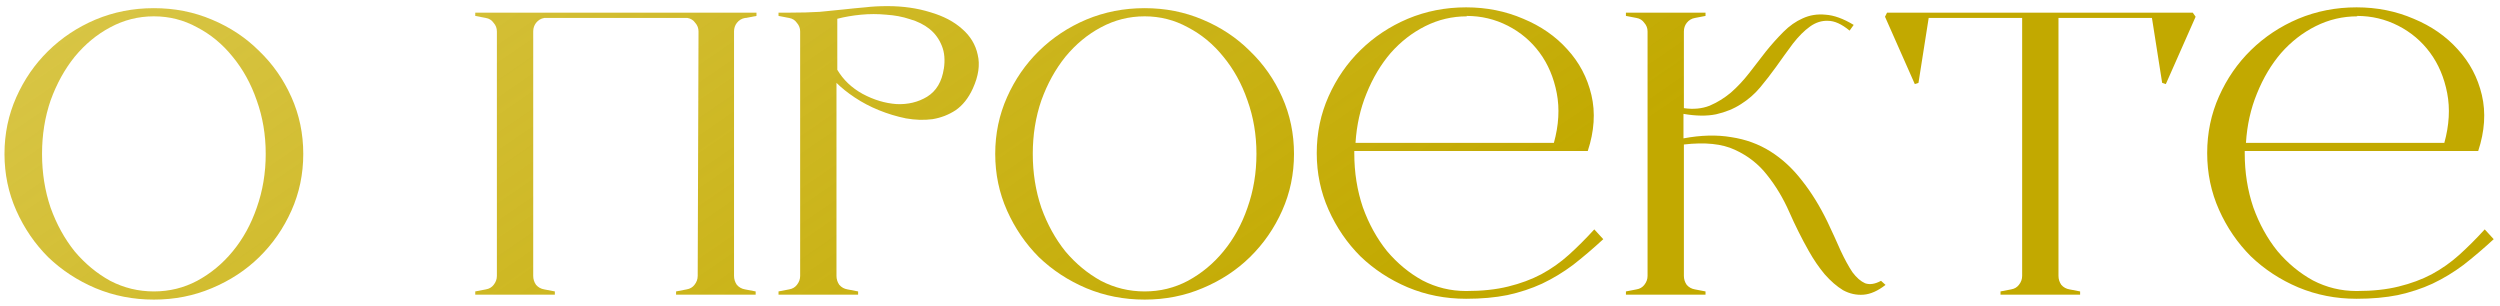 <?xml version="1.0" encoding="UTF-8"?> <svg xmlns="http://www.w3.org/2000/svg" width="245" height="30" viewBox="0 0 245 30" fill="none"> <path d="M244.384 23.44C243.37 24.373 242.384 25.213 241.424 25.96C240.464 26.68 239.45 27.293 238.384 27.8C237.344 28.28 236.21 28.653 234.984 28.92C233.784 29.16 232.437 29.28 230.944 29.28C228.917 29.28 227.01 28.907 225.224 28.16C223.464 27.413 221.917 26.4 220.584 25.12C219.277 23.813 218.237 22.293 217.464 20.56C216.69 18.827 216.304 16.973 216.304 15C216.304 13.027 216.69 11.173 217.464 9.44C218.237 7.707 219.277 6.2 220.584 4.92C221.917 3.613 223.464 2.587 225.224 1.84C227.01 1.093 228.917 0.72 230.944 0.72C232.944 0.72 234.81 1.093 236.544 1.84C238.277 2.56 239.717 3.56 240.864 4.84C242.037 6.12 242.824 7.613 243.224 9.32C243.624 11.027 243.504 12.853 242.864 14.8H239.184H219.984V15.04C219.984 16.907 220.264 18.667 220.824 20.32C221.41 21.947 222.197 23.373 223.184 24.6C224.197 25.8 225.357 26.76 226.664 27.48C227.997 28.173 229.424 28.52 230.944 28.52C232.517 28.52 233.89 28.373 235.064 28.08C236.264 27.787 237.344 27.387 238.304 26.88C239.29 26.347 240.197 25.707 241.024 24.96C241.85 24.213 242.677 23.387 243.504 22.48L244.384 23.44ZM231.024 1.6C229.584 1.6 228.224 1.92 226.944 2.56C225.664 3.2 224.53 4.08 223.544 5.2C222.584 6.32 221.797 7.64 221.184 9.16C220.57 10.653 220.21 12.267 220.104 14H239.544C240.024 12.267 240.117 10.64 239.824 9.12C239.53 7.6 238.97 6.28 238.144 5.16C237.317 4.04 236.277 3.16 235.024 2.52C233.77 1.88 232.424 1.56 230.984 1.56L231.024 1.6Z" fill="url(#paint0_linear_148_83141)"></path> <path d="M215.171 1.64L212.251 8.24L211.891 8.12L210.891 1.76H201.731V27.04C201.731 27.36 201.825 27.653 202.011 27.92C202.225 28.16 202.491 28.307 202.811 28.36L203.851 28.56V28.88H196.051V28.56L197.091 28.36C197.411 28.307 197.665 28.16 197.851 27.92C198.065 27.653 198.171 27.36 198.171 27.04V1.76H189.011L188.011 8.12L187.651 8.24L184.731 1.64L184.931 1.24H214.891L215.171 1.64Z" fill="url(#paint1_linear_148_83141)"></path> <path d="M184.781 27.92C184.034 28.507 183.314 28.827 182.621 28.88C181.927 28.933 181.261 28.787 180.621 28.44C180.007 28.067 179.407 27.547 178.821 26.88C178.261 26.213 177.741 25.453 177.261 24.6C176.567 23.373 175.927 22.093 175.341 20.76C174.754 19.427 174.034 18.227 173.181 17.16C172.354 16.093 171.301 15.267 170.021 14.68C168.767 14.093 167.101 13.92 165.021 14.16V27.04C165.021 27.36 165.114 27.653 165.301 27.92C165.514 28.16 165.781 28.307 166.101 28.36L167.141 28.56V28.88H159.341V28.56L160.381 28.36C160.701 28.307 160.954 28.16 161.141 27.92C161.354 27.653 161.461 27.36 161.461 27.04V3.08C161.461 2.76 161.354 2.48 161.141 2.24C160.954 1.973 160.701 1.813 160.381 1.76L159.341 1.56V1.24H167.141V1.56L166.101 1.76C165.781 1.813 165.514 1.973 165.301 2.24C165.114 2.48 165.021 2.76 165.021 3.08V10.6C165.954 10.733 166.794 10.653 167.541 10.36C168.287 10.04 168.981 9.613 169.621 9.08C170.261 8.52 170.861 7.88 171.421 7.16C171.981 6.44 172.527 5.733 173.061 5.04C173.621 4.347 174.194 3.707 174.781 3.12C175.367 2.533 175.994 2.093 176.661 1.8C177.354 1.48 178.101 1.36 178.901 1.44C179.727 1.493 180.647 1.827 181.661 2.44L181.261 3C180.487 2.36 179.781 2.04 179.141 2.04C178.527 2.013 177.941 2.2 177.381 2.6C176.821 3 176.261 3.56 175.701 4.28C175.167 5 174.607 5.773 174.021 6.6C173.541 7.267 173.034 7.92 172.501 8.56C171.967 9.2 171.341 9.747 170.621 10.2C169.927 10.653 169.114 10.987 168.181 11.2C167.274 11.387 166.207 11.373 164.981 11.16V13.56C166.687 13.24 168.247 13.2 169.661 13.44C171.074 13.653 172.354 14.12 173.501 14.84C174.647 15.56 175.674 16.507 176.581 17.68C177.514 18.853 178.354 20.213 179.101 21.76C179.581 22.773 180.007 23.707 180.381 24.56C180.781 25.413 181.167 26.12 181.541 26.68C181.941 27.213 182.354 27.573 182.781 27.76C183.234 27.92 183.754 27.84 184.341 27.52L184.781 27.92Z" fill="url(#paint2_linear_148_83141)"></path> <path d="M157.121 23.44C156.108 24.373 155.121 25.213 154.161 25.96C153.201 26.68 152.188 27.293 151.121 27.8C150.081 28.28 148.948 28.653 147.721 28.92C146.521 29.16 145.174 29.28 143.681 29.28C141.654 29.28 139.748 28.907 137.961 28.16C136.201 27.413 134.654 26.4 133.321 25.12C132.014 23.813 130.974 22.293 130.201 20.56C129.428 18.827 129.041 16.973 129.041 15C129.041 13.027 129.428 11.173 130.201 9.44C130.974 7.707 132.014 6.2 133.321 4.92C134.654 3.613 136.201 2.587 137.961 1.84C139.748 1.093 141.654 0.72 143.681 0.72C145.681 0.72 147.548 1.093 149.281 1.84C151.014 2.56 152.454 3.56 153.601 4.84C154.774 6.12 155.561 7.613 155.961 9.32C156.361 11.027 156.241 12.853 155.601 14.8H151.921H132.721V15.04C132.721 16.907 133.001 18.667 133.561 20.32C134.148 21.947 134.934 23.373 135.921 24.6C136.934 25.8 138.094 26.76 139.401 27.48C140.734 28.173 142.161 28.52 143.681 28.52C145.254 28.52 146.628 28.373 147.801 28.08C149.001 27.787 150.081 27.387 151.041 26.88C152.028 26.347 152.934 25.707 153.761 24.96C154.588 24.213 155.414 23.387 156.241 22.48L157.121 23.44ZM143.761 1.6C142.321 1.6 140.961 1.92 139.681 2.56C138.401 3.2 137.268 4.08 136.281 5.2C135.321 6.32 134.534 7.64 133.921 9.16C133.308 10.653 132.948 12.267 132.841 14H152.281C152.761 12.267 152.854 10.64 152.561 9.12C152.268 7.6 151.708 6.28 150.881 5.16C150.054 4.04 149.014 3.16 147.761 2.52C146.508 1.88 145.161 1.56 143.721 1.56L143.761 1.6Z" fill="url(#paint3_linear_148_83141)"></path> <path d="M112.172 0.8C114.199 0.8 116.092 1.173 117.852 1.92C119.639 2.667 121.186 3.693 122.492 5C123.826 6.28 124.879 7.787 125.652 9.52C126.426 11.253 126.812 13.107 126.812 15.08C126.812 17.053 126.426 18.907 125.652 20.64C124.879 22.373 123.826 23.893 122.492 25.2C121.186 26.48 119.639 27.493 117.852 28.24C116.092 28.987 114.199 29.36 112.172 29.36C110.146 29.36 108.239 28.987 106.452 28.24C104.692 27.493 103.146 26.48 101.812 25.2C100.506 23.893 99.466 22.373 98.692 20.64C97.919 18.907 97.532 17.053 97.532 15.08C97.532 13.107 97.919 11.253 98.692 9.52C99.466 7.787 100.506 6.28 101.812 5C103.146 3.693 104.692 2.667 106.452 1.92C108.239 1.173 110.146 0.8 112.172 0.8ZM112.172 28.56C113.692 28.56 115.106 28.213 116.412 27.52C117.746 26.8 118.906 25.84 119.892 24.64C120.906 23.413 121.692 21.987 122.252 20.36C122.839 18.707 123.132 16.947 123.132 15.08C123.132 13.213 122.839 11.467 122.252 9.84C121.692 8.213 120.906 6.787 119.892 5.56C118.906 4.333 117.746 3.373 116.412 2.68C115.106 1.96 113.692 1.6 112.172 1.6C110.652 1.6 109.226 1.96 107.892 2.68C106.586 3.373 105.426 4.333 104.412 5.56C103.426 6.787 102.639 8.213 102.052 9.84C101.492 11.467 101.212 13.213 101.212 15.08C101.212 16.947 101.492 18.707 102.052 20.36C102.639 21.987 103.426 23.413 104.412 24.64C105.426 25.84 106.586 26.8 107.892 27.52C109.226 28.213 110.652 28.56 112.172 28.56Z" fill="url(#paint4_linear_148_83141)"></path> <path d="M86.975 0.6C88.495 0.6 89.895 0.8 91.175 1.2C92.455 1.573 93.495 2.12 94.295 2.84C95.095 3.533 95.602 4.373 95.815 5.36C96.055 6.347 95.895 7.453 95.335 8.68C94.908 9.613 94.348 10.32 93.655 10.8C92.962 11.253 92.202 11.547 91.375 11.68C90.548 11.787 89.682 11.76 88.775 11.6C87.868 11.413 86.988 11.147 86.135 10.8C85.282 10.453 84.495 10.04 83.775 9.56C83.055 9.08 82.455 8.6 81.975 8.12V27.04C81.975 27.36 82.068 27.653 82.255 27.92C82.468 28.16 82.735 28.307 83.055 28.36L84.095 28.56V28.88H76.295V28.56L77.335 28.36C77.655 28.307 77.908 28.16 78.095 27.92C78.308 27.653 78.415 27.36 78.415 27.04V3.08C78.415 2.76 78.308 2.48 78.095 2.24C77.908 1.973 77.655 1.813 77.335 1.76L76.295 1.56V1.24H77.335C78.482 1.24 79.482 1.213 80.335 1.16C81.215 1.08 82.015 1 82.735 0.92C83.455 0.84 84.135 0.773 84.775 0.72C85.442 0.64 86.162 0.6 86.935 0.6H86.975ZM92.495 6.76C92.628 5.88 92.562 5.12 92.295 4.48C92.028 3.813 91.628 3.267 91.095 2.84C90.562 2.413 89.922 2.093 89.175 1.88C88.455 1.64 87.682 1.493 86.855 1.44C86.028 1.36 85.202 1.36 84.375 1.44C83.548 1.52 82.775 1.653 82.055 1.84V6.84C82.642 7.827 83.468 8.613 84.535 9.2C85.628 9.787 86.735 10.12 87.855 10.2C88.975 10.253 89.975 10.013 90.855 9.48C91.762 8.92 92.308 8 92.495 6.72V6.76Z" fill="url(#paint5_linear_148_83141)"></path> <path d="M53.335 1.76C53.015 1.813 52.748 1.973 52.535 2.24C52.349 2.48 52.255 2.76 52.255 3.08V27.04C52.255 27.36 52.349 27.653 52.535 27.92C52.748 28.16 53.015 28.307 53.335 28.36L54.375 28.56V28.88H46.575V28.56L47.615 28.36C47.935 28.307 48.188 28.16 48.375 27.92C48.589 27.653 48.695 27.36 48.695 27.04V3.08C48.695 2.76 48.589 2.48 48.375 2.24C48.188 1.973 47.935 1.813 47.615 1.76L46.575 1.56V1.24H74.135V1.56L73.095 1.76H73.015C72.695 1.813 72.428 1.973 72.215 2.24C72.028 2.48 71.935 2.76 71.935 3.08V27.04C71.935 27.36 72.028 27.653 72.215 27.92C72.428 28.16 72.695 28.307 73.015 28.36L74.055 28.56V28.88H66.255V28.56L67.295 28.36C67.615 28.307 67.868 28.16 68.055 27.92C68.269 27.653 68.375 27.36 68.375 27.04L68.455 3.08C68.455 2.76 68.349 2.48 68.135 2.24C67.948 1.973 67.695 1.813 67.375 1.76H53.335Z" fill="url(#paint6_linear_148_83141)"></path> <path d="M15.08 0.8C17.107 0.8 19 1.173 20.76 1.92C22.547 2.667 24.094 3.693 25.4 5C26.734 6.28 27.787 7.787 28.56 9.52C29.334 11.253 29.72 13.107 29.72 15.08C29.72 17.053 29.334 18.907 28.56 20.64C27.787 22.373 26.734 23.893 25.4 25.2C24.094 26.48 22.547 27.493 20.76 28.24C19 28.987 17.107 29.36 15.08 29.36C13.054 29.36 11.147 28.987 9.36 28.24C7.6 27.493 6.054 26.48 4.72 25.2C3.414 23.893 2.374 22.373 1.6 20.64C0.827 18.907 0.44 17.053 0.44 15.08C0.44 13.107 0.827 11.253 1.6 9.52C2.374 7.787 3.414 6.28 4.72 5C6.054 3.693 7.6 2.667 9.36 1.92C11.147 1.173 13.054 0.8 15.08 0.8ZM15.08 28.56C16.6 28.56 18.014 28.213 19.32 27.52C20.654 26.8 21.814 25.84 22.8 24.64C23.814 23.413 24.6 21.987 25.16 20.36C25.747 18.707 26.04 16.947 26.04 15.08C26.04 13.213 25.747 11.467 25.16 9.84C24.6 8.213 23.814 6.787 22.8 5.56C21.814 4.333 20.654 3.373 19.32 2.68C18.014 1.96 16.6 1.6 15.08 1.6C13.56 1.6 12.134 1.96 10.8 2.68C9.494 3.373 8.334 4.333 7.32 5.56C6.334 6.787 5.547 8.213 4.96 9.84C4.4 11.467 4.12 13.213 4.12 15.08C4.12 16.947 4.4 18.707 4.96 20.36C5.547 21.987 6.334 23.413 7.32 24.64C8.334 25.84 9.494 26.8 10.8 27.52C12.134 28.213 13.56 28.56 15.08 28.56Z" fill="url(#paint7_linear_148_83141)"></path> <defs> <linearGradient id="paint0_linear_148_83141" x1="166.372" y1="32.194" x2="-49.639" y2="-282.503" gradientUnits="userSpaceOnUse"> <stop offset="0.05" stop-color="#C2A900"></stop> <stop offset="1" stop-color="#E0C304" stop-opacity="0"></stop> </linearGradient> <linearGradient id="paint1_linear_148_83141" x1="166.371" y1="32.194" x2="-49.639" y2="-282.503" gradientUnits="userSpaceOnUse"> <stop offset="0.05" stop-color="#C2A900"></stop> <stop offset="1" stop-color="#E0C304" stop-opacity="0"></stop> </linearGradient> <linearGradient id="paint2_linear_148_83141" x1="166.372" y1="32.194" x2="-49.638" y2="-282.504" gradientUnits="userSpaceOnUse"> <stop offset="0.05" stop-color="#C2A900"></stop> <stop offset="1" stop-color="#E0C304" stop-opacity="0"></stop> </linearGradient> <linearGradient id="paint3_linear_148_83141" x1="166.372" y1="32.194" x2="-49.639" y2="-282.504" gradientUnits="userSpaceOnUse"> <stop offset="0.05" stop-color="#C2A900"></stop> <stop offset="1" stop-color="#E0C304" stop-opacity="0"></stop> </linearGradient> <linearGradient id="paint4_linear_148_83141" x1="166.371" y1="32.194" x2="-49.639" y2="-282.503" gradientUnits="userSpaceOnUse"> <stop offset="0.05" stop-color="#C2A900"></stop> <stop offset="1" stop-color="#E0C304" stop-opacity="0"></stop> </linearGradient> <linearGradient id="paint5_linear_148_83141" x1="166.372" y1="32.194" x2="-49.639" y2="-282.504" gradientUnits="userSpaceOnUse"> <stop offset="0.05" stop-color="#C2A900"></stop> <stop offset="1" stop-color="#E0C304" stop-opacity="0"></stop> </linearGradient> <linearGradient id="paint6_linear_148_83141" x1="166.372" y1="32.194" x2="-49.638" y2="-282.504" gradientUnits="userSpaceOnUse"> <stop offset="0.05" stop-color="#C2A900"></stop> <stop offset="1" stop-color="#E0C304" stop-opacity="0"></stop> </linearGradient> <linearGradient id="paint7_linear_148_83141" x1="166.372" y1="32.194" x2="-49.639" y2="-282.503" gradientUnits="userSpaceOnUse"> <stop offset="0.05" stop-color="#C2A900"></stop> <stop offset="1" stop-color="#E0C304" stop-opacity="0"></stop> </linearGradient> </defs> </svg> 